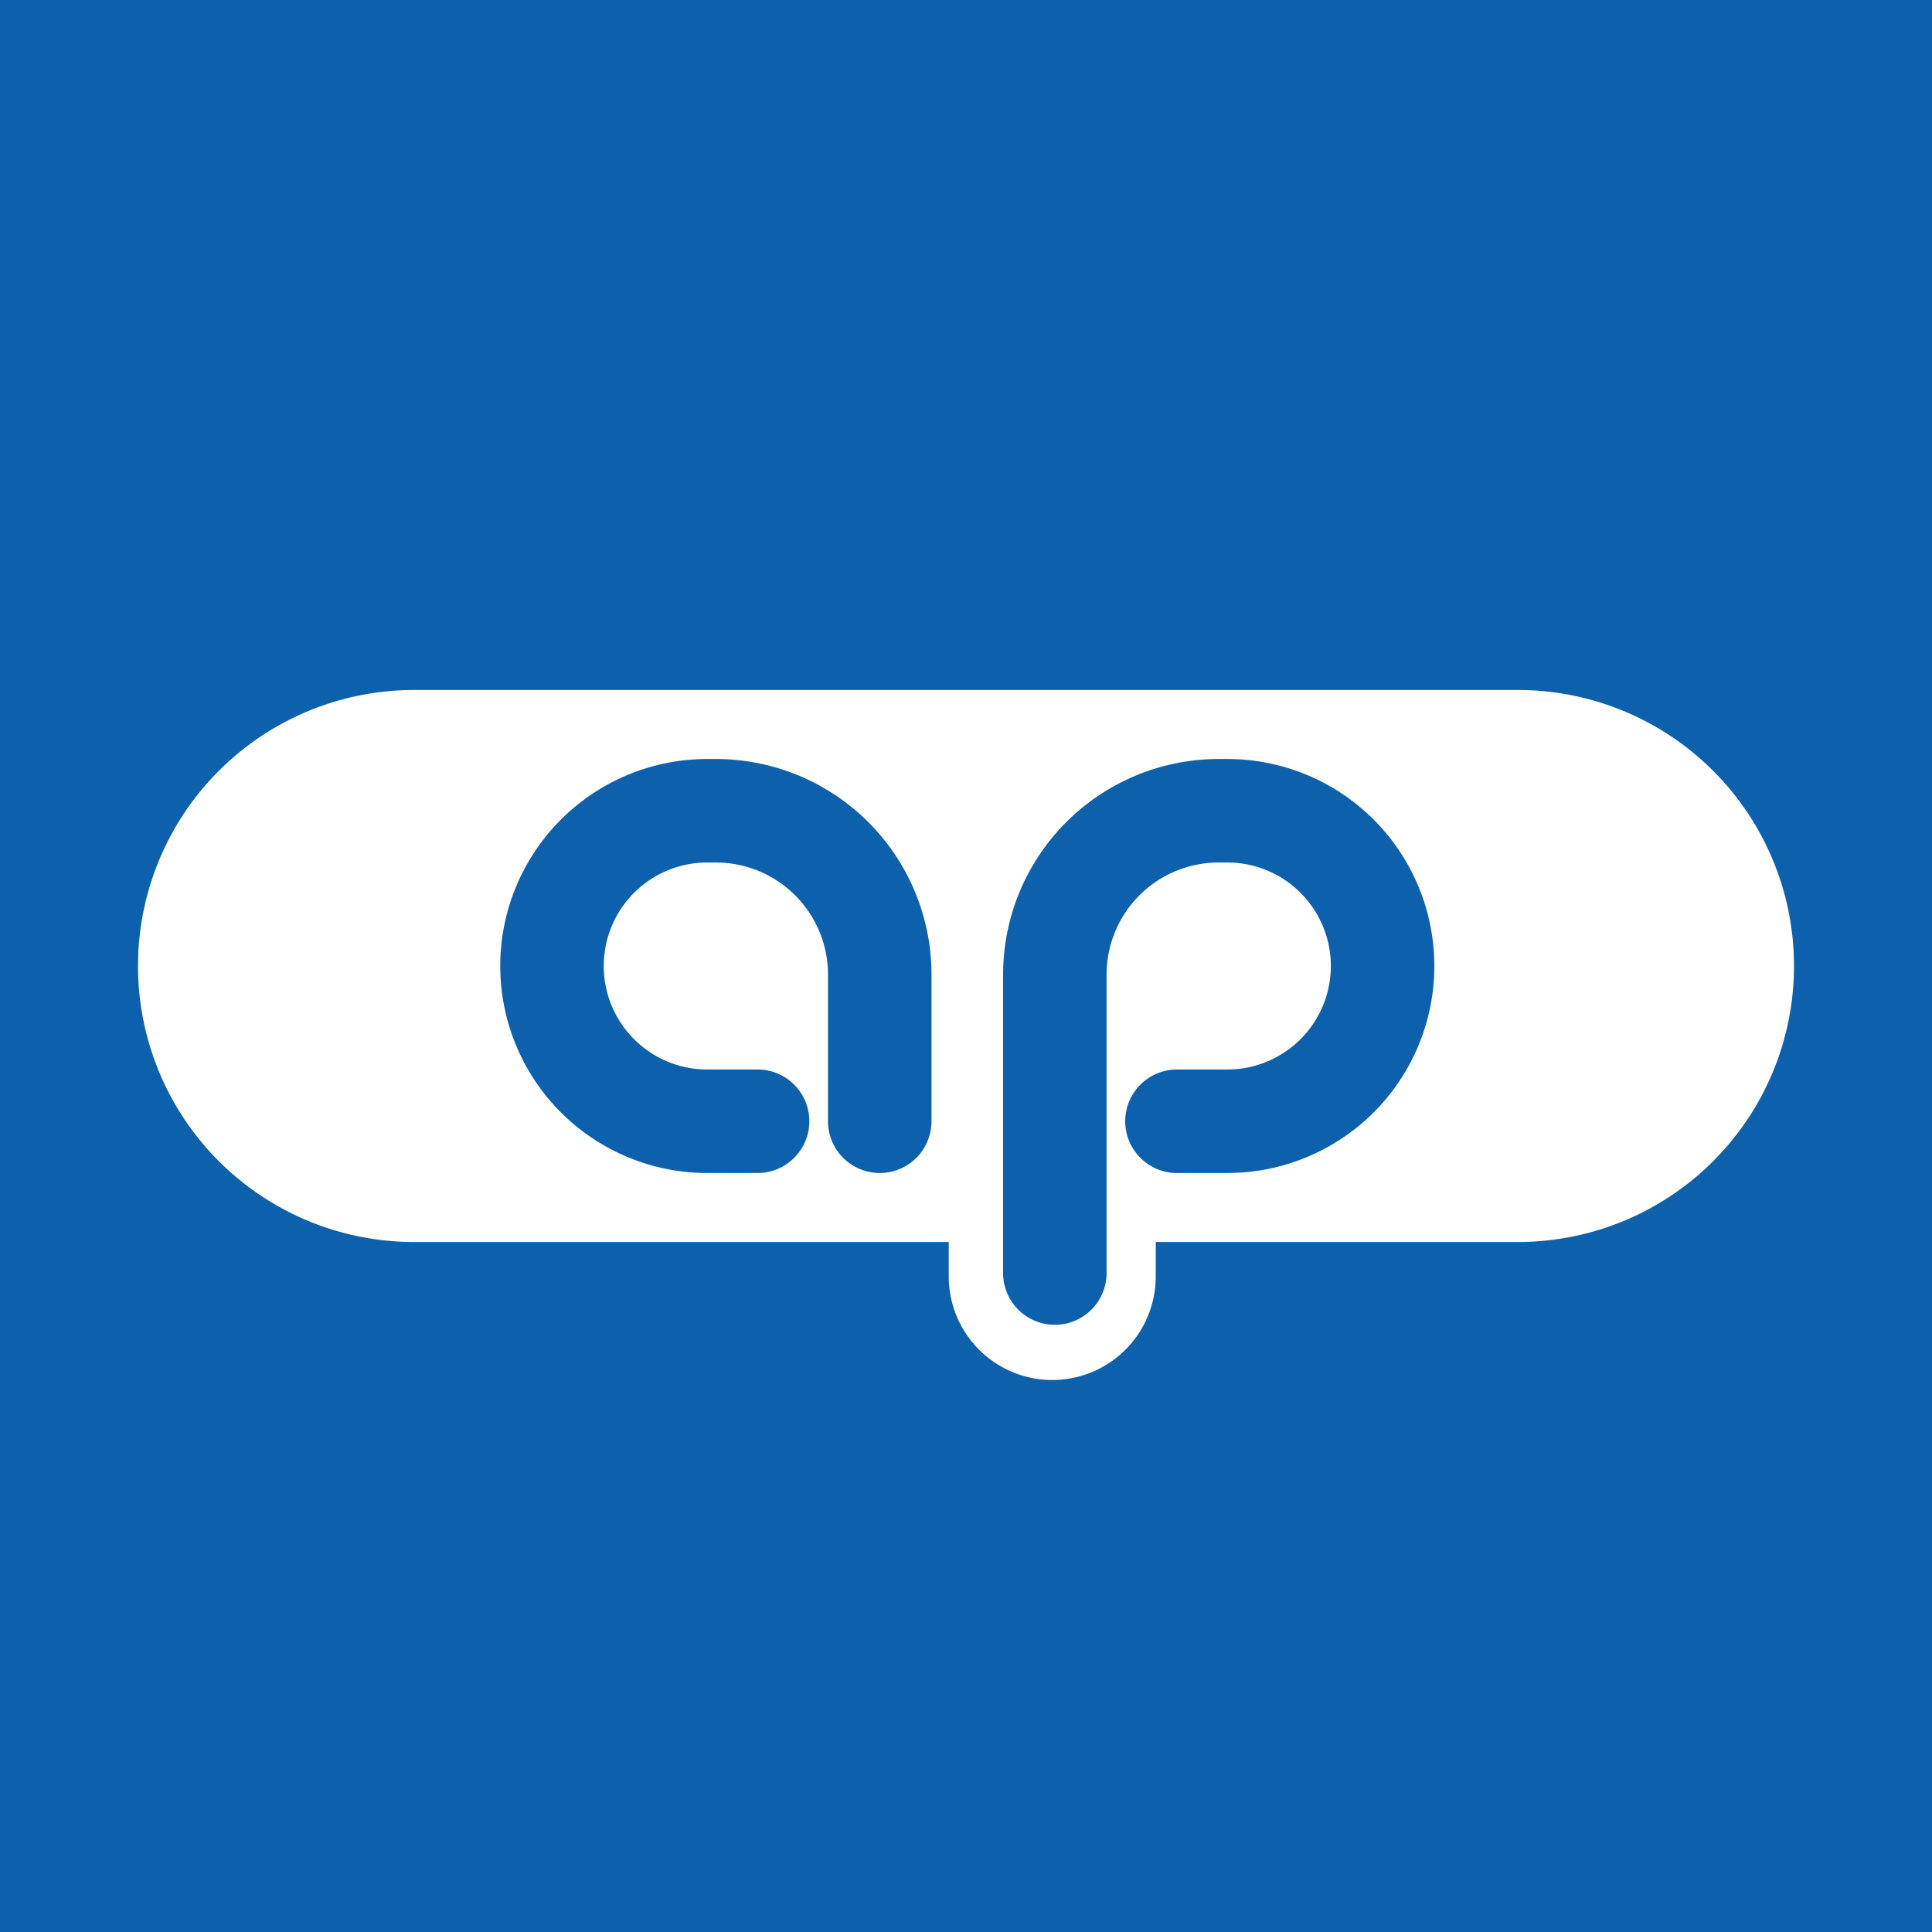 <!-- by Finnhub --><svg width="56" height="56" xmlns="http://www.w3.org/2000/svg"><path fill="#0D61AC" d="M0 0h56v56H0z"/><path d="M12 20a8 8 0 100 16h15.5v1a3 3 0 106 0v-1H44a8 8 0 100-16H12z" fill="#fff"/><path d="M14.5 28a6 6 0 016-6h.25A6.25 6.25 0 0127 28.25v4.25a1.5 1.5 0 01-3 0v-4.25A3.25 3.25 0 0020.75 25h-.25a3 3 0 100 6h1.459a1.5 1.5 0 010 3H20.5a6 6 0 01-6-6zm27.075 0a6 6 0 00-6-6h-.25a6.25 6.25 0 00-6.25 6.25v8.65a1.5 1.5 0 003 0v-8.65a3.25 3.25 0 013.25-3.25h.25a3 3 0 110 6h-1.46a1.5 1.5 0 000 3h1.46a6 6 0 006-6z" fill="#0D61AC"/></svg>